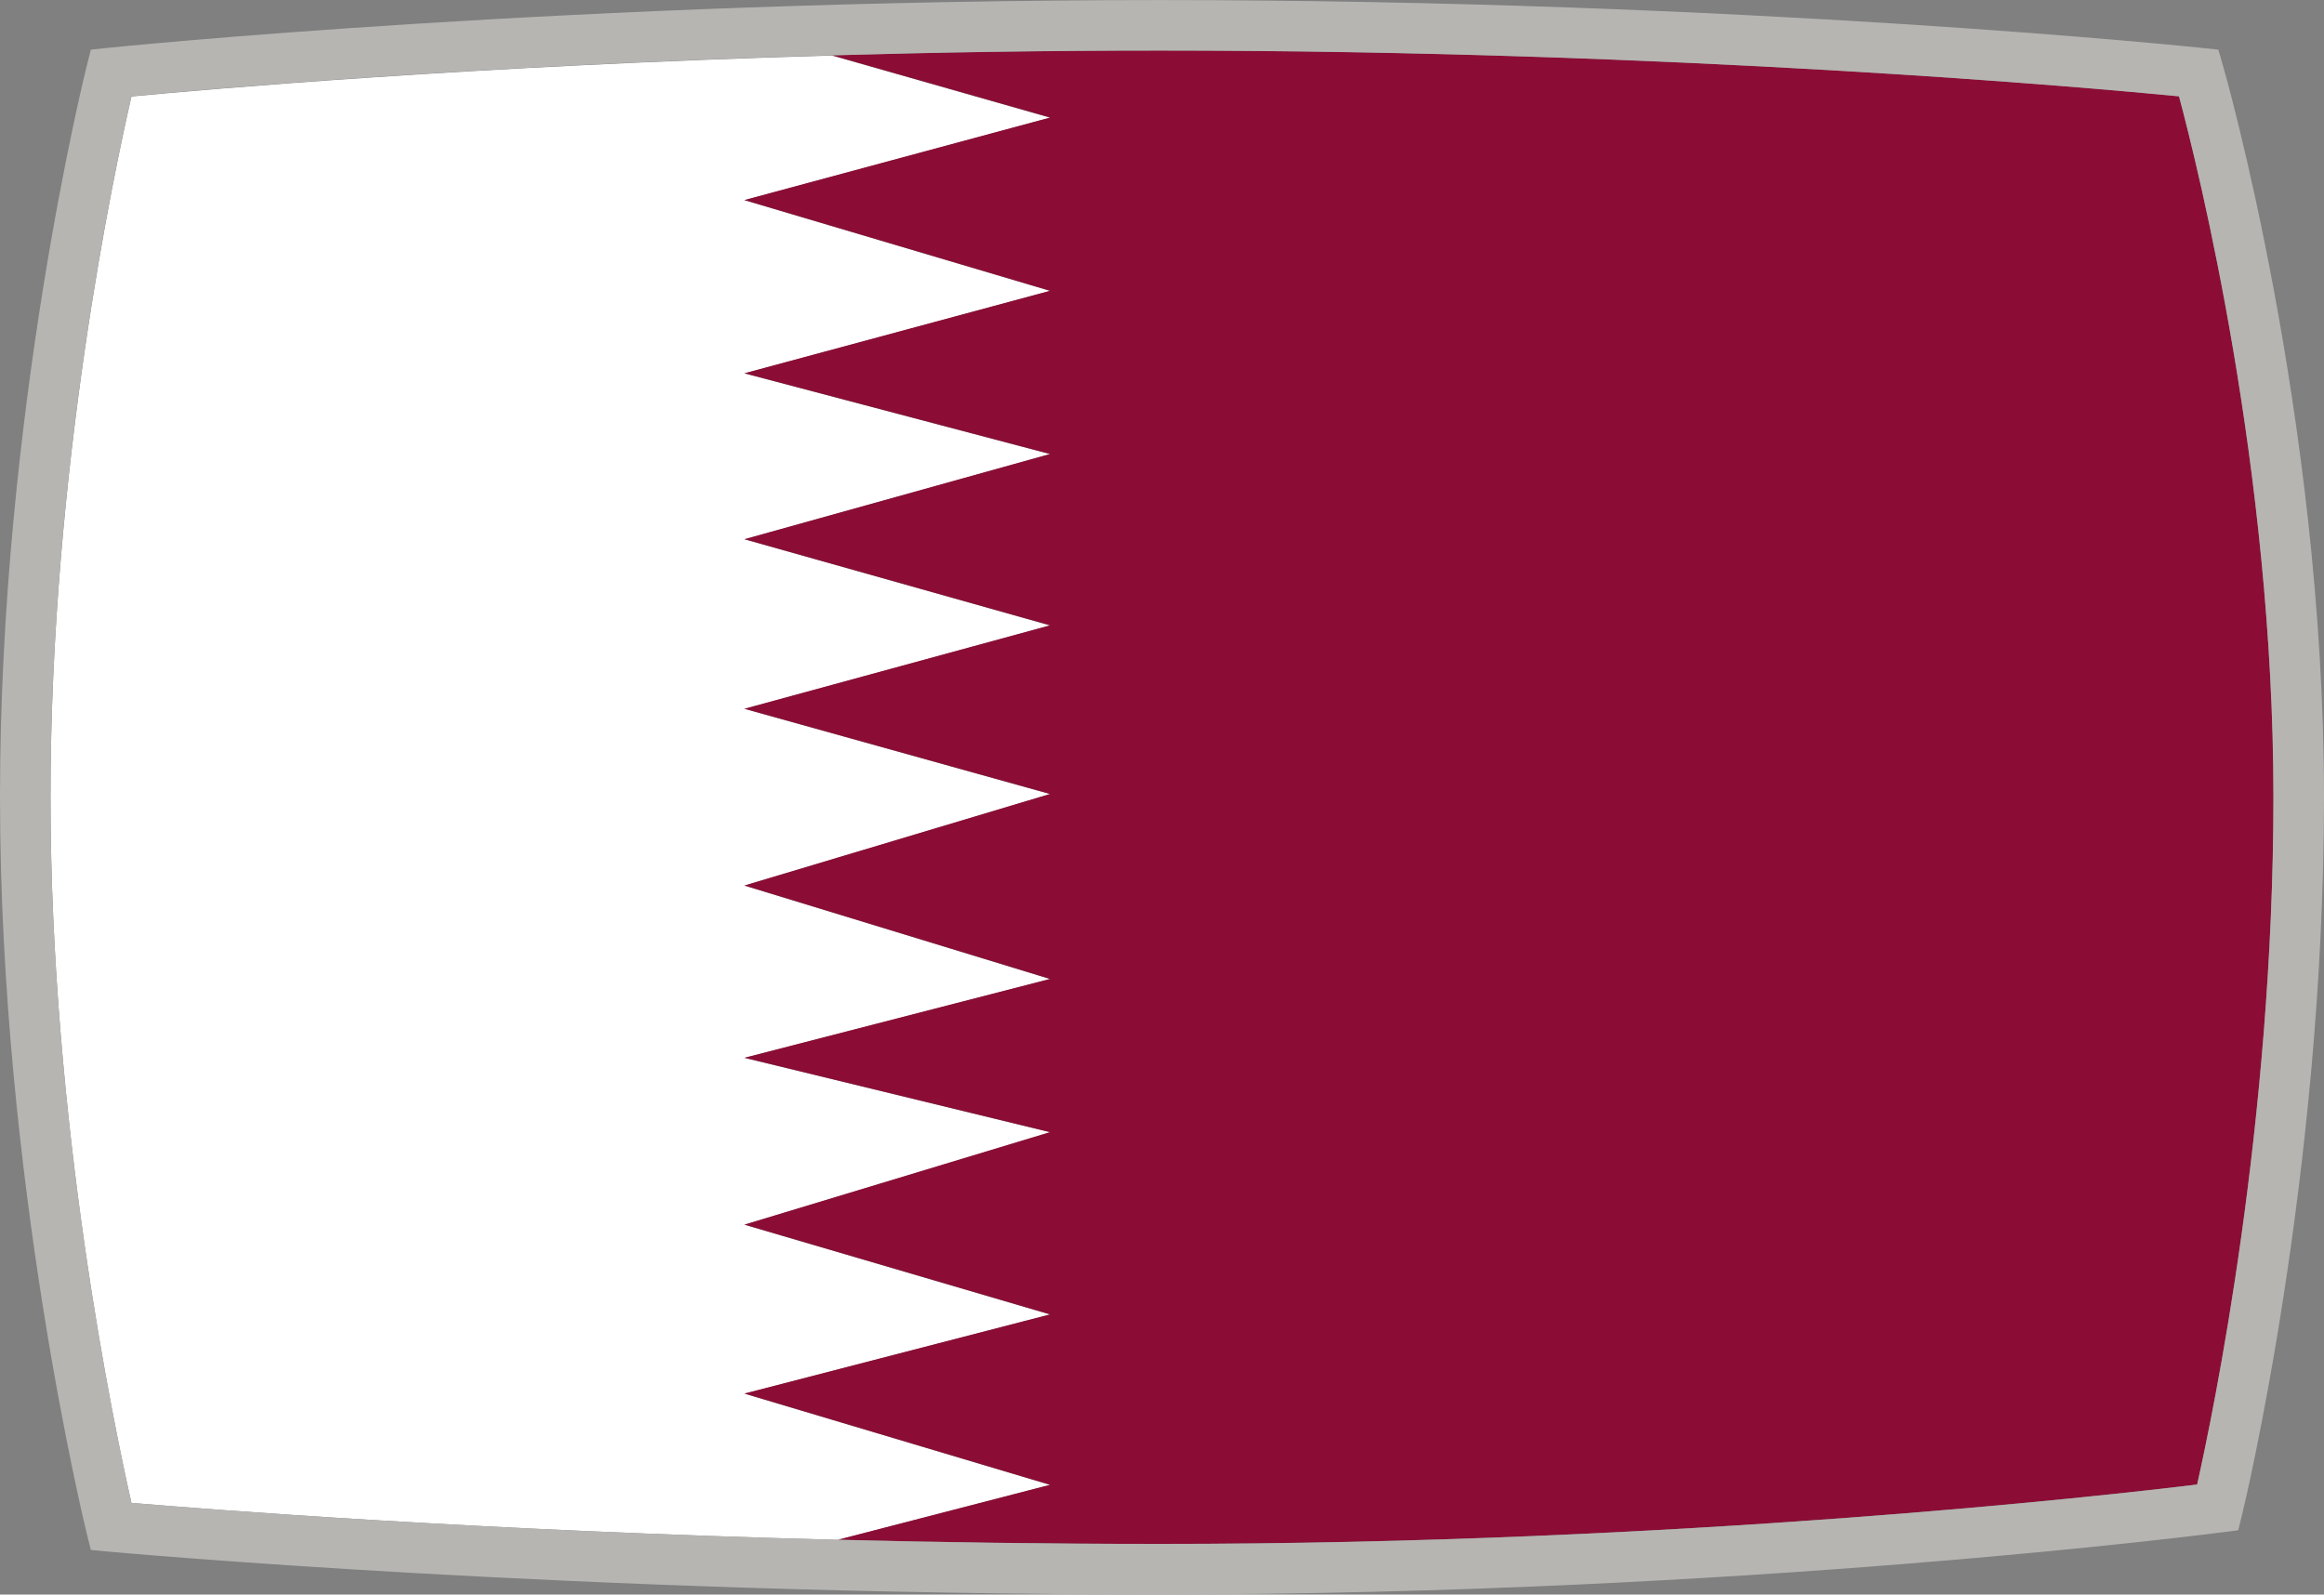 <?xml version="1.0" encoding="UTF-8"?><svg id="flags" xmlns="http://www.w3.org/2000/svg" viewBox="0 0 300 205.86"><rect x="0" y="0" width="300" height="205.86" fill="#808080" stroke="none"/><defs><style>.cls-1{fill:#fff;}.cls-2{fill:#b6b5b2;}.cls-3{fill:#8b0d35;}</style></defs><path class="cls-1" d="M16.98,194.03c9.17,.78,44.42,3.58,91.2,4.77l27.37-7.09-39.45-11.78,39.45-10.22-39.45-11.59,39.45-11.94-39.45-9.6,39.45-10.18-39.45-12.06,39.45-11.82-39.45-11,39.45-10.77-39.45-11.12,39.45-11-39.45-10.42,39.45-10.65-39.45-11.71,39.45-10.65-28.18-8.03c-46.53,1.33-81.36,4.43-90.4,5.29-2.19,9.5-10.46,48.09-10.45,90.5,.01,42.36,8.26,81.45,10.45,91.09Z"/><path class="cls-3" d="M96.1,25.83l39.45,11.71-39.45,10.65,39.45,10.42-39.45,11,39.45,11.12-39.45,10.77,39.45,11-39.45,11.82,39.45,12.06-39.45,10.18,39.45,9.6-39.45,11.94,39.45,11.59-39.45,10.22,39.45,11.78-27.37,7.09c13.07,.33,27.04,.54,41.6,.54,67.29,0,122.28-6.26,133.85-7.67,2.07-9.25,9.85-46.74,9.85-88.75s-9.69-81.13-12.19-90.47c-11.3-1.1-64.6-5.91-131.58-5.91-14.84,0-29.06,.24-42.33,.62l28.18,8.03-39.45,10.65Z"/><path class="cls-2" d="M286.72,197.85l2.21-.29,.53-2.16c.11-.43,10.54-43.43,10.54-92.48s-12.9-93.96-13.03-94.41l-.61-2.1-2.18-.23c-.58-.06-58.88-6.17-134.48-6.17S14.59,6.11,14,6.17l-2.27,.24-.56,2.21C11.06,9.06-.02,53.44,0,102.94c.02,49.43,11.06,94.47,11.17,94.92l.56,2.25,2.31,.21c.6,.06,60.42,5.53,135.74,5.53s136.34-7.93,136.95-8.01ZM107.37,7.15c13.27-.38,27.49-.62,42.33-.62,66.98,0,120.28,4.81,131.58,5.91,2.5,9.34,12.19,48.31,12.19,90.47s-7.77,79.5-9.85,88.75c-11.57,1.41-66.55,7.67-133.85,7.67-14.55,0-28.53-.21-41.6-.54-46.78-1.19-82.03-3.98-91.2-4.77-2.19-9.64-10.44-48.73-10.45-91.09-.01-42.41,8.25-81,10.45-90.5,9.04-.86,43.87-3.96,90.4-5.29Z"/></svg>